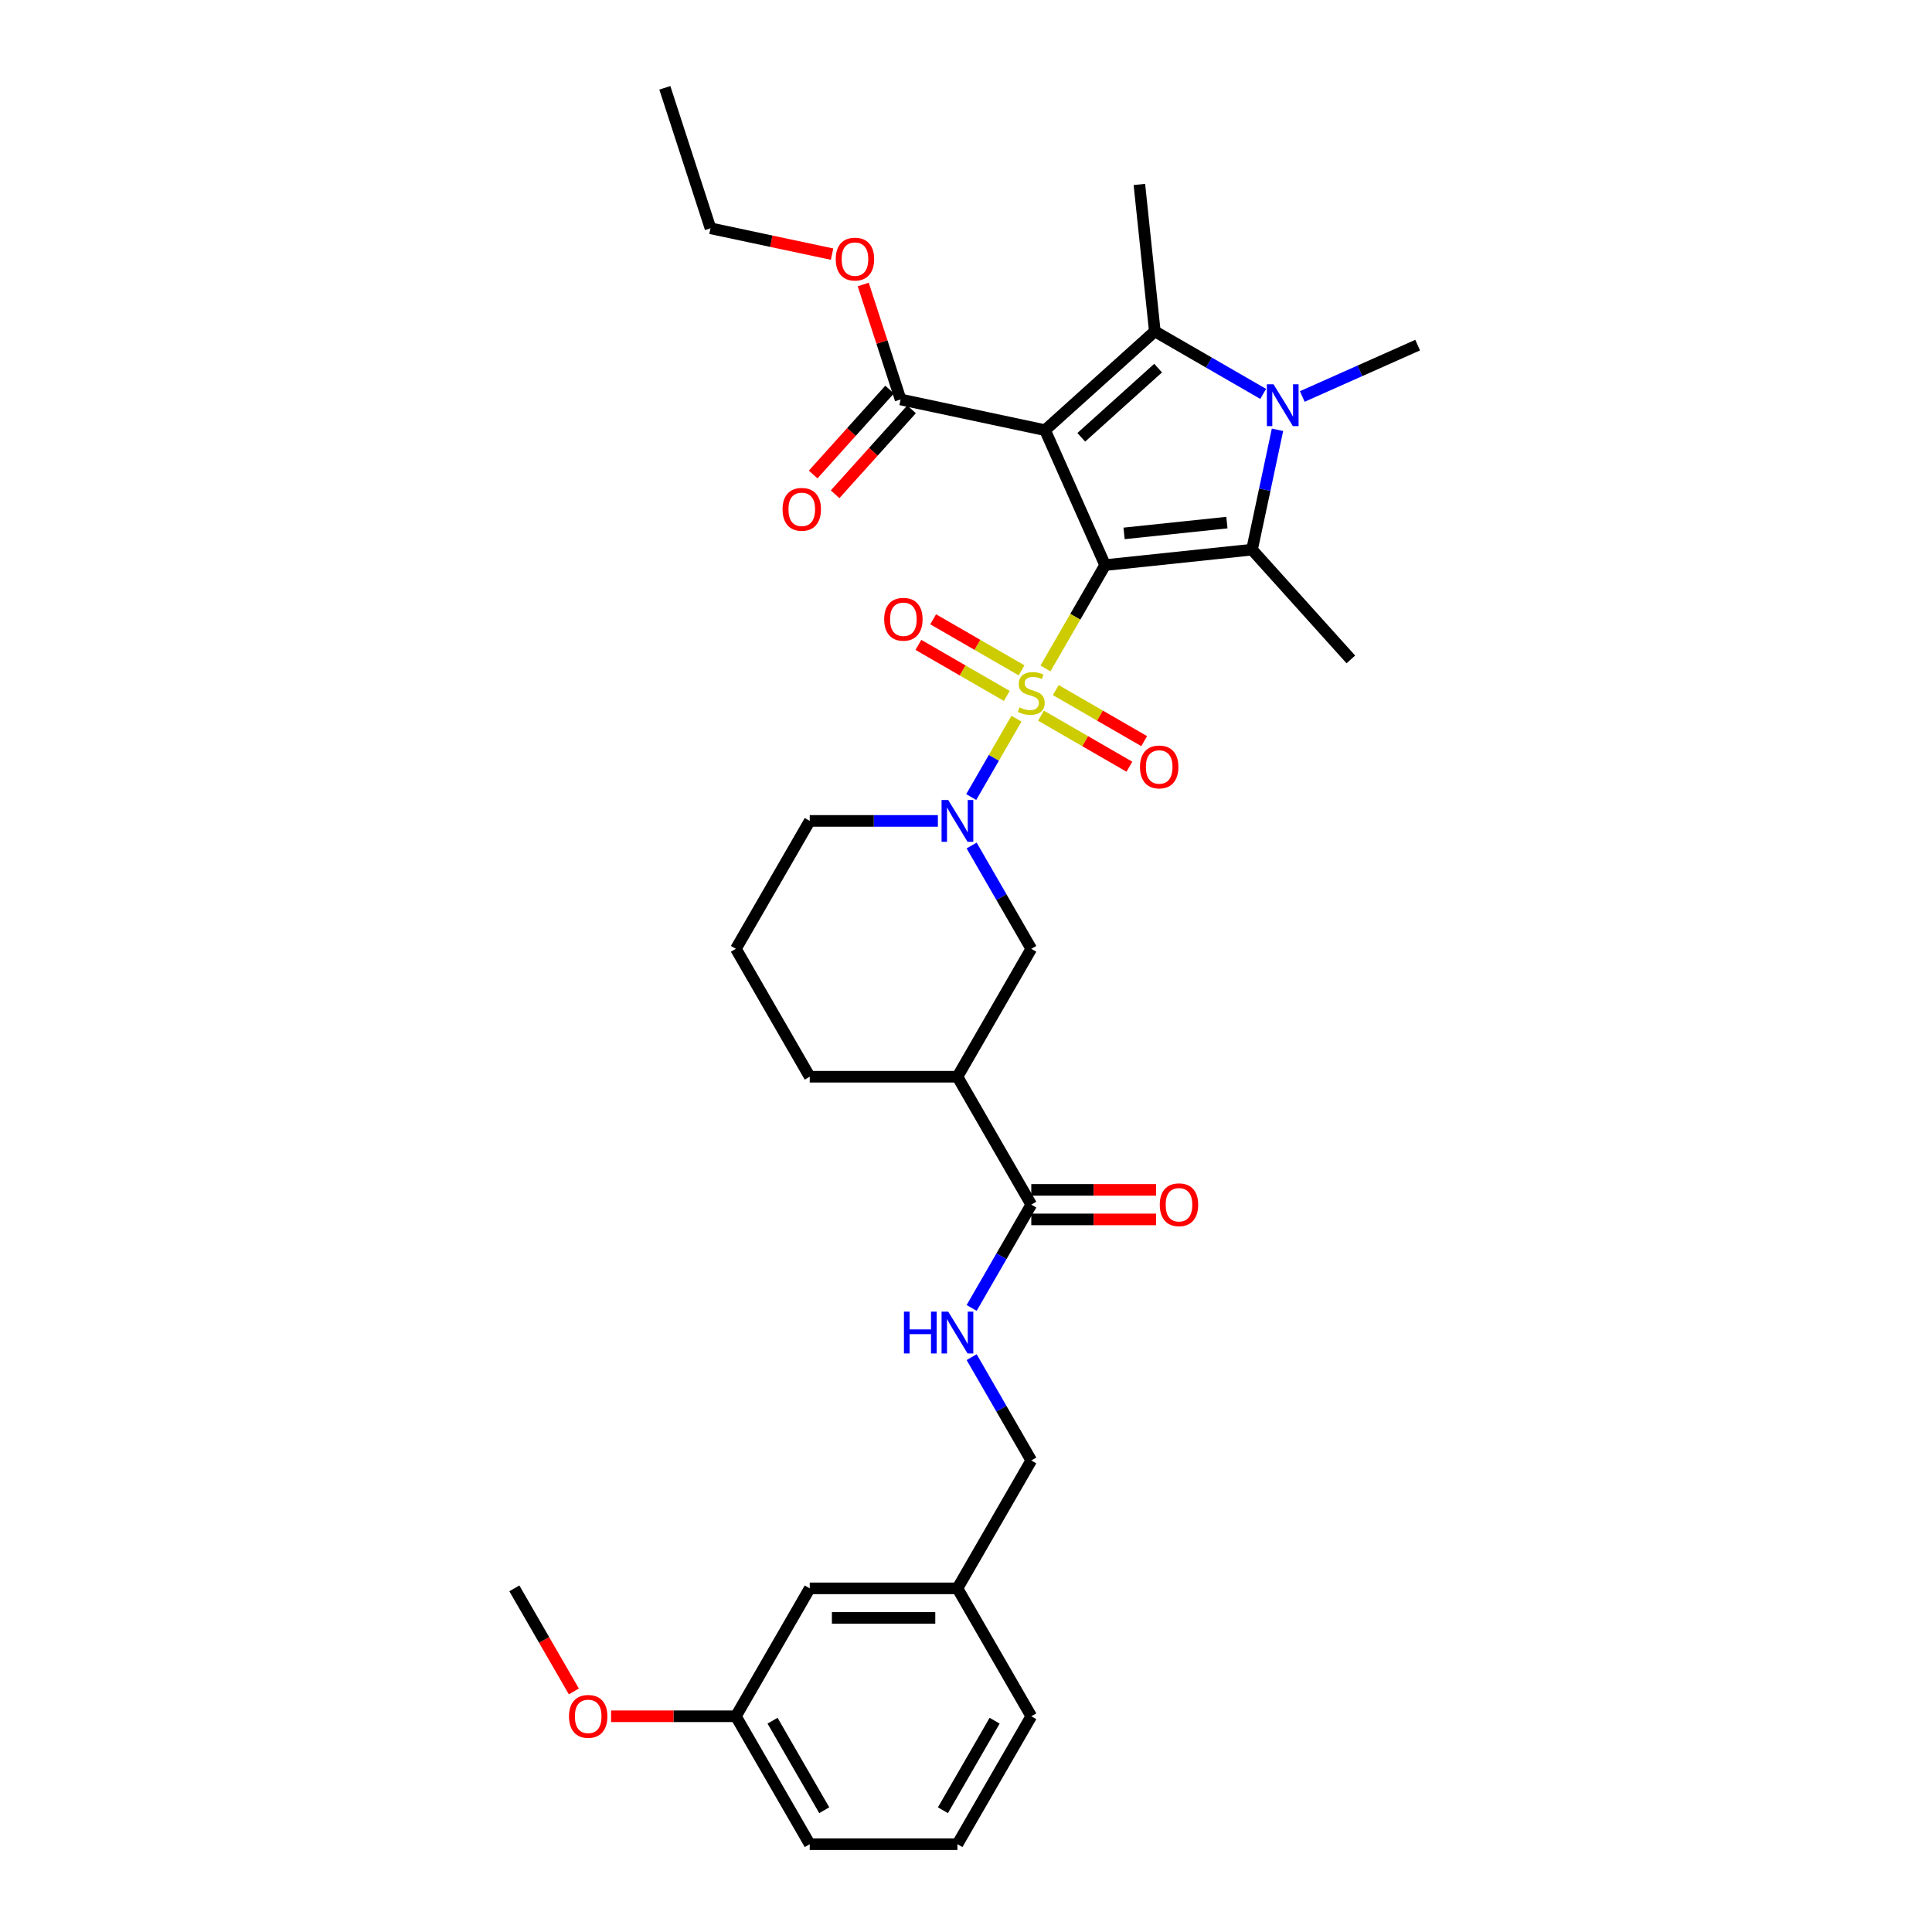 <?xml version='1.0' encoding='iso-8859-1'?>
<svg version='1.1' baseProfile='full'
              xmlns='http://www.w3.org/2000/svg'
                      xmlns:rdkit='http://www.rdkit.org/xml'
                      xmlns:xlink='http://www.w3.org/1999/xlink'
                  xml:space='preserve'
width='1000px' height='1000px' viewBox='0 0 1000 1000'>
<!-- END OF HEADER -->
<rect style='opacity:1.0;fill:#FFFFFF;stroke:none' width='1000' height='1000' x='0' y='0'> </rect>
<path class='bond-0' d='M 572.014,292.493 L 556.57,319.242' style='fill:none;fill-rule:evenodd;stroke:#000000;stroke-width:6px;stroke-linecap:butt;stroke-linejoin:miter;stroke-opacity:1' />
<path class='bond-0' d='M 556.57,319.242 L 541.126,345.992' style='fill:none;fill-rule:evenodd;stroke:#CCCC00;stroke-width:6px;stroke-linecap:butt;stroke-linejoin:miter;stroke-opacity:1' />
<path class='bond-1' d='M 572.014,292.493 L 540.92,222.654' style='fill:none;fill-rule:evenodd;stroke:#000000;stroke-width:6px;stroke-linecap:butt;stroke-linejoin:miter;stroke-opacity:1' />
<path class='bond-2' d='M 572.014,292.493 L 648.043,284.502' style='fill:none;fill-rule:evenodd;stroke:#000000;stroke-width:6px;stroke-linecap:butt;stroke-linejoin:miter;stroke-opacity:1' />
<path class='bond-2' d='M 581.82,276.088 L 635.04,270.495' style='fill:none;fill-rule:evenodd;stroke:#000000;stroke-width:6px;stroke-linecap:butt;stroke-linejoin:miter;stroke-opacity:1' />
<path class='bond-5' d='M 526.12,371.984 L 514.409,392.267' style='fill:none;fill-rule:evenodd;stroke:#CCCC00;stroke-width:6px;stroke-linecap:butt;stroke-linejoin:miter;stroke-opacity:1' />
<path class='bond-5' d='M 514.409,392.267 L 502.699,412.551' style='fill:none;fill-rule:evenodd;stroke:#0000FF;stroke-width:6px;stroke-linecap:butt;stroke-linejoin:miter;stroke-opacity:1' />
<path class='bond-10' d='M 528.76,346.966 L 505.881,333.757' style='fill:none;fill-rule:evenodd;stroke:#CCCC00;stroke-width:6px;stroke-linecap:butt;stroke-linejoin:miter;stroke-opacity:1' />
<path class='bond-10' d='M 505.881,333.757 L 483.001,320.547' style='fill:none;fill-rule:evenodd;stroke:#FF0000;stroke-width:6px;stroke-linecap:butt;stroke-linejoin:miter;stroke-opacity:1' />
<path class='bond-10' d='M 521.116,360.207 L 498.236,346.998' style='fill:none;fill-rule:evenodd;stroke:#CCCC00;stroke-width:6px;stroke-linecap:butt;stroke-linejoin:miter;stroke-opacity:1' />
<path class='bond-10' d='M 498.236,346.998 L 475.357,333.788' style='fill:none;fill-rule:evenodd;stroke:#FF0000;stroke-width:6px;stroke-linecap:butt;stroke-linejoin:miter;stroke-opacity:1' />
<path class='bond-11' d='M 538.821,370.429 L 561.7,383.639' style='fill:none;fill-rule:evenodd;stroke:#CCCC00;stroke-width:6px;stroke-linecap:butt;stroke-linejoin:miter;stroke-opacity:1' />
<path class='bond-11' d='M 561.7,383.639 L 584.58,396.848' style='fill:none;fill-rule:evenodd;stroke:#FF0000;stroke-width:6px;stroke-linecap:butt;stroke-linejoin:miter;stroke-opacity:1' />
<path class='bond-11' d='M 546.465,357.188 L 569.345,370.398' style='fill:none;fill-rule:evenodd;stroke:#CCCC00;stroke-width:6px;stroke-linecap:butt;stroke-linejoin:miter;stroke-opacity:1' />
<path class='bond-11' d='M 569.345,370.398 L 592.224,383.607' style='fill:none;fill-rule:evenodd;stroke:#FF0000;stroke-width:6px;stroke-linecap:butt;stroke-linejoin:miter;stroke-opacity:1' />
<path class='bond-3' d='M 540.92,222.654 L 597.732,171.501' style='fill:none;fill-rule:evenodd;stroke:#000000;stroke-width:6px;stroke-linecap:butt;stroke-linejoin:miter;stroke-opacity:1' />
<path class='bond-3' d='M 559.673,226.344 L 599.441,190.537' style='fill:none;fill-rule:evenodd;stroke:#000000;stroke-width:6px;stroke-linecap:butt;stroke-linejoin:miter;stroke-opacity:1' />
<path class='bond-6' d='M 540.92,222.654 L 466.144,206.76' style='fill:none;fill-rule:evenodd;stroke:#000000;stroke-width:6px;stroke-linecap:butt;stroke-linejoin:miter;stroke-opacity:1' />
<path class='bond-4' d='M 648.043,284.502 L 654.636,253.481' style='fill:none;fill-rule:evenodd;stroke:#000000;stroke-width:6px;stroke-linecap:butt;stroke-linejoin:miter;stroke-opacity:1' />
<path class='bond-4' d='M 654.636,253.481 L 661.23,222.461' style='fill:none;fill-rule:evenodd;stroke:#0000FF;stroke-width:6px;stroke-linecap:butt;stroke-linejoin:miter;stroke-opacity:1' />
<path class='bond-16' d='M 648.043,284.502 L 699.196,341.313' style='fill:none;fill-rule:evenodd;stroke:#000000;stroke-width:6px;stroke-linecap:butt;stroke-linejoin:miter;stroke-opacity:1' />
<path class='bond-17' d='M 597.732,171.501 L 589.741,95.473' style='fill:none;fill-rule:evenodd;stroke:#000000;stroke-width:6px;stroke-linecap:butt;stroke-linejoin:miter;stroke-opacity:1' />
<path class='bond-33' d='M 597.732,171.501 L 625.773,187.691' style='fill:none;fill-rule:evenodd;stroke:#000000;stroke-width:6px;stroke-linecap:butt;stroke-linejoin:miter;stroke-opacity:1' />
<path class='bond-33' d='M 625.773,187.691 L 653.815,203.881' style='fill:none;fill-rule:evenodd;stroke:#0000FF;stroke-width:6px;stroke-linecap:butt;stroke-linejoin:miter;stroke-opacity:1' />
<path class='bond-15' d='M 674.059,205.218 L 703.917,191.925' style='fill:none;fill-rule:evenodd;stroke:#0000FF;stroke-width:6px;stroke-linecap:butt;stroke-linejoin:miter;stroke-opacity:1' />
<path class='bond-15' d='M 703.917,191.925 L 733.775,178.631' style='fill:none;fill-rule:evenodd;stroke:#000000;stroke-width:6px;stroke-linecap:butt;stroke-linejoin:miter;stroke-opacity:1' />
<path class='bond-9' d='M 502.92,437.639 L 518.355,464.374' style='fill:none;fill-rule:evenodd;stroke:#0000FF;stroke-width:6px;stroke-linecap:butt;stroke-linejoin:miter;stroke-opacity:1' />
<path class='bond-9' d='M 518.355,464.374 L 533.791,491.108' style='fill:none;fill-rule:evenodd;stroke:#000000;stroke-width:6px;stroke-linecap:butt;stroke-linejoin:miter;stroke-opacity:1' />
<path class='bond-18' d='M 485.445,424.903 L 452.282,424.903' style='fill:none;fill-rule:evenodd;stroke:#0000FF;stroke-width:6px;stroke-linecap:butt;stroke-linejoin:miter;stroke-opacity:1' />
<path class='bond-18' d='M 452.282,424.903 L 419.12,424.903' style='fill:none;fill-rule:evenodd;stroke:#000000;stroke-width:6px;stroke-linecap:butt;stroke-linejoin:miter;stroke-opacity:1' />
<path class='bond-13' d='M 460.462,201.645 L 440.675,223.621' style='fill:none;fill-rule:evenodd;stroke:#000000;stroke-width:6px;stroke-linecap:butt;stroke-linejoin:miter;stroke-opacity:1' />
<path class='bond-13' d='M 440.675,223.621 L 420.887,245.598' style='fill:none;fill-rule:evenodd;stroke:#FF0000;stroke-width:6px;stroke-linecap:butt;stroke-linejoin:miter;stroke-opacity:1' />
<path class='bond-13' d='M 471.825,211.876 L 452.037,233.852' style='fill:none;fill-rule:evenodd;stroke:#000000;stroke-width:6px;stroke-linecap:butt;stroke-linejoin:miter;stroke-opacity:1' />
<path class='bond-13' d='M 452.037,233.852 L 432.249,255.828' style='fill:none;fill-rule:evenodd;stroke:#FF0000;stroke-width:6px;stroke-linecap:butt;stroke-linejoin:miter;stroke-opacity:1' />
<path class='bond-20' d='M 466.144,206.76 L 456.475,177.005' style='fill:none;fill-rule:evenodd;stroke:#000000;stroke-width:6px;stroke-linecap:butt;stroke-linejoin:miter;stroke-opacity:1' />
<path class='bond-20' d='M 456.475,177.005 L 446.807,147.249' style='fill:none;fill-rule:evenodd;stroke:#FF0000;stroke-width:6px;stroke-linecap:butt;stroke-linejoin:miter;stroke-opacity:1' />
<path class='bond-7' d='M 495.567,557.314 L 533.791,491.108' style='fill:none;fill-rule:evenodd;stroke:#000000;stroke-width:6px;stroke-linecap:butt;stroke-linejoin:miter;stroke-opacity:1' />
<path class='bond-8' d='M 495.567,557.314 L 533.791,623.519' style='fill:none;fill-rule:evenodd;stroke:#000000;stroke-width:6px;stroke-linecap:butt;stroke-linejoin:miter;stroke-opacity:1' />
<path class='bond-34' d='M 495.567,557.314 L 419.12,557.314' style='fill:none;fill-rule:evenodd;stroke:#000000;stroke-width:6px;stroke-linecap:butt;stroke-linejoin:miter;stroke-opacity:1' />
<path class='bond-12' d='M 533.791,623.519 L 518.355,650.254' style='fill:none;fill-rule:evenodd;stroke:#000000;stroke-width:6px;stroke-linecap:butt;stroke-linejoin:miter;stroke-opacity:1' />
<path class='bond-12' d='M 518.355,650.254 L 502.92,676.988' style='fill:none;fill-rule:evenodd;stroke:#0000FF;stroke-width:6px;stroke-linecap:butt;stroke-linejoin:miter;stroke-opacity:1' />
<path class='bond-14' d='M 533.791,631.164 L 566.089,631.164' style='fill:none;fill-rule:evenodd;stroke:#000000;stroke-width:6px;stroke-linecap:butt;stroke-linejoin:miter;stroke-opacity:1' />
<path class='bond-14' d='M 566.089,631.164 L 598.388,631.164' style='fill:none;fill-rule:evenodd;stroke:#FF0000;stroke-width:6px;stroke-linecap:butt;stroke-linejoin:miter;stroke-opacity:1' />
<path class='bond-14' d='M 533.791,615.874 L 566.089,615.874' style='fill:none;fill-rule:evenodd;stroke:#000000;stroke-width:6px;stroke-linecap:butt;stroke-linejoin:miter;stroke-opacity:1' />
<path class='bond-14' d='M 566.089,615.874 L 598.388,615.874' style='fill:none;fill-rule:evenodd;stroke:#FF0000;stroke-width:6px;stroke-linecap:butt;stroke-linejoin:miter;stroke-opacity:1' />
<path class='bond-19' d='M 502.92,702.46 L 518.355,729.195' style='fill:none;fill-rule:evenodd;stroke:#0000FF;stroke-width:6px;stroke-linecap:butt;stroke-linejoin:miter;stroke-opacity:1' />
<path class='bond-19' d='M 518.355,729.195 L 533.791,755.93' style='fill:none;fill-rule:evenodd;stroke:#000000;stroke-width:6px;stroke-linecap:butt;stroke-linejoin:miter;stroke-opacity:1' />
<path class='bond-26' d='M 419.12,424.903 L 380.896,491.108' style='fill:none;fill-rule:evenodd;stroke:#000000;stroke-width:6px;stroke-linecap:butt;stroke-linejoin:miter;stroke-opacity:1' />
<path class='bond-22' d='M 533.791,755.93 L 495.567,822.135' style='fill:none;fill-rule:evenodd;stroke:#000000;stroke-width:6px;stroke-linecap:butt;stroke-linejoin:miter;stroke-opacity:1' />
<path class='bond-30' d='M 430.671,131.536 L 399.207,124.848' style='fill:none;fill-rule:evenodd;stroke:#FF0000;stroke-width:6px;stroke-linecap:butt;stroke-linejoin:miter;stroke-opacity:1' />
<path class='bond-30' d='M 399.207,124.848 L 367.743,118.16' style='fill:none;fill-rule:evenodd;stroke:#000000;stroke-width:6px;stroke-linecap:butt;stroke-linejoin:miter;stroke-opacity:1' />
<path class='bond-21' d='M 419.12,822.135 L 495.567,822.135' style='fill:none;fill-rule:evenodd;stroke:#000000;stroke-width:6px;stroke-linecap:butt;stroke-linejoin:miter;stroke-opacity:1' />
<path class='bond-21' d='M 430.587,837.424 L 484.1,837.424' style='fill:none;fill-rule:evenodd;stroke:#000000;stroke-width:6px;stroke-linecap:butt;stroke-linejoin:miter;stroke-opacity:1' />
<path class='bond-23' d='M 419.12,822.135 L 380.896,888.34' style='fill:none;fill-rule:evenodd;stroke:#000000;stroke-width:6px;stroke-linecap:butt;stroke-linejoin:miter;stroke-opacity:1' />
<path class='bond-28' d='M 495.567,822.135 L 533.791,888.34' style='fill:none;fill-rule:evenodd;stroke:#000000;stroke-width:6px;stroke-linecap:butt;stroke-linejoin:miter;stroke-opacity:1' />
<path class='bond-25' d='M 380.896,888.34 L 348.597,888.34' style='fill:none;fill-rule:evenodd;stroke:#000000;stroke-width:6px;stroke-linecap:butt;stroke-linejoin:miter;stroke-opacity:1' />
<path class='bond-25' d='M 348.597,888.34 L 316.298,888.34' style='fill:none;fill-rule:evenodd;stroke:#FF0000;stroke-width:6px;stroke-linecap:butt;stroke-linejoin:miter;stroke-opacity:1' />
<path class='bond-35' d='M 380.896,888.34 L 419.12,954.545' style='fill:none;fill-rule:evenodd;stroke:#000000;stroke-width:6px;stroke-linecap:butt;stroke-linejoin:miter;stroke-opacity:1' />
<path class='bond-35' d='M 399.871,890.626 L 426.627,936.97' style='fill:none;fill-rule:evenodd;stroke:#000000;stroke-width:6px;stroke-linecap:butt;stroke-linejoin:miter;stroke-opacity:1' />
<path class='bond-24' d='M 419.12,557.314 L 380.896,491.108' style='fill:none;fill-rule:evenodd;stroke:#000000;stroke-width:6px;stroke-linecap:butt;stroke-linejoin:miter;stroke-opacity:1' />
<path class='bond-31' d='M 297.025,875.482 L 281.625,848.808' style='fill:none;fill-rule:evenodd;stroke:#FF0000;stroke-width:6px;stroke-linecap:butt;stroke-linejoin:miter;stroke-opacity:1' />
<path class='bond-31' d='M 281.625,848.808 L 266.225,822.135' style='fill:none;fill-rule:evenodd;stroke:#000000;stroke-width:6px;stroke-linecap:butt;stroke-linejoin:miter;stroke-opacity:1' />
<path class='bond-27' d='M 495.567,954.545 L 533.791,888.34' style='fill:none;fill-rule:evenodd;stroke:#000000;stroke-width:6px;stroke-linecap:butt;stroke-linejoin:miter;stroke-opacity:1' />
<path class='bond-27' d='M 488.059,936.97 L 514.816,890.626' style='fill:none;fill-rule:evenodd;stroke:#000000;stroke-width:6px;stroke-linecap:butt;stroke-linejoin:miter;stroke-opacity:1' />
<path class='bond-29' d='M 495.567,954.545 L 419.12,954.545' style='fill:none;fill-rule:evenodd;stroke:#000000;stroke-width:6px;stroke-linecap:butt;stroke-linejoin:miter;stroke-opacity:1' />
<path class='bond-32' d='M 367.743,118.16 L 344.12,45.455' style='fill:none;fill-rule:evenodd;stroke:#000000;stroke-width:6px;stroke-linecap:butt;stroke-linejoin:miter;stroke-opacity:1' />
<path  class='atom-1' d='M 527.675 366.129
Q 527.919 366.22, 528.928 366.648
Q 529.938 367.076, 531.038 367.352
Q 532.17 367.596, 533.271 367.596
Q 535.319 367.596, 536.512 366.618
Q 537.705 365.609, 537.705 363.866
Q 537.705 362.673, 537.093 361.939
Q 536.512 361.205, 535.595 360.808
Q 534.677 360.41, 533.148 359.952
Q 531.222 359.371, 530.06 358.82
Q 528.928 358.27, 528.103 357.108
Q 527.308 355.946, 527.308 353.989
Q 527.308 351.267, 529.143 349.585
Q 531.008 347.903, 534.677 347.903
Q 537.185 347.903, 540.029 349.096
L 539.325 351.451
Q 536.726 350.38, 534.769 350.38
Q 532.659 350.38, 531.497 351.267
Q 530.335 352.123, 530.366 353.622
Q 530.366 354.784, 530.947 355.487
Q 531.558 356.19, 532.414 356.588
Q 533.301 356.985, 534.769 357.444
Q 536.726 358.056, 537.888 358.667
Q 539.05 359.279, 539.876 360.533
Q 540.732 361.756, 540.732 363.866
Q 540.732 366.862, 538.714 368.483
Q 536.726 370.073, 533.393 370.073
Q 531.467 370.073, 529.999 369.645
Q 528.562 369.248, 526.849 368.544
L 527.675 366.129
' fill='#CCCC00'/>
<path  class='atom-5' d='M 659.151 198.9
L 666.246 210.367
Q 666.949 211.498, 668.08 213.547
Q 669.212 215.596, 669.273 215.718
L 669.273 198.9
L 672.147 198.9
L 672.147 220.55
L 669.181 220.55
L 661.567 208.012
Q 660.68 206.545, 659.732 204.863
Q 658.815 203.181, 658.54 202.661
L 658.54 220.55
L 655.726 220.55
L 655.726 198.9
L 659.151 198.9
' fill='#0000FF'/>
<path  class='atom-6' d='M 490.781 414.078
L 497.876 425.545
Q 498.579 426.677, 499.71 428.726
Q 500.842 430.774, 500.903 430.897
L 500.903 414.078
L 503.777 414.078
L 503.777 435.728
L 500.811 435.728
L 493.197 423.191
Q 492.31 421.723, 491.362 420.041
Q 490.445 418.359, 490.17 417.839
L 490.17 435.728
L 487.356 435.728
L 487.356 414.078
L 490.781 414.078
' fill='#0000FF'/>
<path  class='atom-11' d='M 457.647 320.535
Q 457.647 315.337, 460.216 312.432
Q 462.784 309.527, 467.585 309.527
Q 472.386 309.527, 474.955 312.432
Q 477.523 315.337, 477.523 320.535
Q 477.523 325.795, 474.924 328.792
Q 472.325 331.758, 467.585 331.758
Q 462.815 331.758, 460.216 328.792
Q 457.647 325.826, 457.647 320.535
M 467.585 329.312
Q 470.888 329.312, 472.661 327.11
Q 474.465 324.878, 474.465 320.535
Q 474.465 316.285, 472.661 314.144
Q 470.888 311.973, 467.585 311.973
Q 464.283 311.973, 462.479 314.114
Q 460.705 316.254, 460.705 320.535
Q 460.705 324.908, 462.479 327.11
Q 464.283 329.312, 467.585 329.312
' fill='#FF0000'/>
<path  class='atom-12' d='M 590.058 396.983
Q 590.058 391.784, 592.626 388.879
Q 595.195 385.974, 599.996 385.974
Q 604.797 385.974, 607.365 388.879
Q 609.934 391.784, 609.934 396.983
Q 609.934 402.242, 607.335 405.239
Q 604.736 408.205, 599.996 408.205
Q 595.225 408.205, 592.626 405.239
Q 590.058 402.273, 590.058 396.983
M 599.996 405.759
Q 603.298 405.759, 605.072 403.557
Q 606.876 401.325, 606.876 396.983
Q 606.876 392.732, 605.072 390.592
Q 603.298 388.421, 599.996 388.421
Q 596.693 388.421, 594.889 390.561
Q 593.116 392.702, 593.116 396.983
Q 593.116 401.355, 594.889 403.557
Q 596.693 405.759, 599.996 405.759
' fill='#FF0000'/>
<path  class='atom-13' d='M 467.878 678.899
L 470.813 678.899
L 470.813 688.104
L 481.883 688.104
L 481.883 678.899
L 484.818 678.899
L 484.818 700.549
L 481.883 700.549
L 481.883 690.55
L 470.813 690.55
L 470.813 700.549
L 467.878 700.549
L 467.878 678.899
' fill='#0000FF'/>
<path  class='atom-13' d='M 490.781 678.899
L 497.876 690.366
Q 498.579 691.498, 499.71 693.547
Q 500.842 695.595, 500.903 695.718
L 500.903 678.899
L 503.777 678.899
L 503.777 700.549
L 500.811 700.549
L 493.197 688.012
Q 492.31 686.544, 491.362 684.862
Q 490.445 683.18, 490.17 682.661
L 490.17 700.549
L 487.356 700.549
L 487.356 678.899
L 490.781 678.899
' fill='#0000FF'/>
<path  class='atom-14' d='M 405.052 263.633
Q 405.052 258.434, 407.621 255.529
Q 410.189 252.624, 414.99 252.624
Q 419.791 252.624, 422.36 255.529
Q 424.928 258.434, 424.928 263.633
Q 424.928 268.892, 422.329 271.889
Q 419.73 274.855, 414.99 274.855
Q 410.22 274.855, 407.621 271.889
Q 405.052 268.923, 405.052 263.633
M 414.99 272.409
Q 418.293 272.409, 420.066 270.207
Q 421.871 267.975, 421.871 263.633
Q 421.871 259.382, 420.066 257.242
Q 418.293 255.071, 414.99 255.071
Q 411.688 255.071, 409.884 257.211
Q 408.11 259.352, 408.11 263.633
Q 408.11 268.006, 409.884 270.207
Q 411.688 272.409, 414.99 272.409
' fill='#FF0000'/>
<path  class='atom-15' d='M 600.3 623.58
Q 600.3 618.382, 602.868 615.477
Q 605.437 612.572, 610.238 612.572
Q 615.039 612.572, 617.607 615.477
Q 620.176 618.382, 620.176 623.58
Q 620.176 628.84, 617.577 631.836
Q 614.978 634.803, 610.238 634.803
Q 605.467 634.803, 602.868 631.836
Q 600.3 628.87, 600.3 623.58
M 610.238 632.356
Q 613.54 632.356, 615.314 630.155
Q 617.118 627.922, 617.118 623.58
Q 617.118 619.33, 615.314 617.189
Q 613.54 615.018, 610.238 615.018
Q 606.935 615.018, 605.131 617.159
Q 603.358 619.299, 603.358 623.58
Q 603.358 627.953, 605.131 630.155
Q 606.935 632.356, 610.238 632.356
' fill='#FF0000'/>
<path  class='atom-21' d='M 432.582 134.116
Q 432.582 128.917, 435.15 126.012
Q 437.719 123.107, 442.52 123.107
Q 447.321 123.107, 449.89 126.012
Q 452.458 128.917, 452.458 134.116
Q 452.458 139.375, 449.859 142.372
Q 447.26 145.338, 442.52 145.338
Q 437.75 145.338, 435.15 142.372
Q 432.582 139.406, 432.582 134.116
M 442.52 142.892
Q 445.823 142.892, 447.596 140.69
Q 449.4 138.458, 449.4 134.116
Q 449.4 129.865, 447.596 127.725
Q 445.823 125.554, 442.52 125.554
Q 439.217 125.554, 437.413 127.694
Q 435.64 129.835, 435.64 134.116
Q 435.64 138.488, 437.413 140.69
Q 439.217 142.892, 442.52 142.892
' fill='#FF0000'/>
<path  class='atom-26' d='M 294.511 888.401
Q 294.511 883.203, 297.079 880.298
Q 299.648 877.393, 304.449 877.393
Q 309.25 877.393, 311.818 880.298
Q 314.387 883.203, 314.387 888.401
Q 314.387 893.661, 311.788 896.658
Q 309.188 899.624, 304.449 899.624
Q 299.678 899.624, 297.079 896.658
Q 294.511 893.691, 294.511 888.401
M 304.449 897.177
Q 307.751 897.177, 309.525 894.976
Q 311.329 892.744, 311.329 888.401
Q 311.329 884.151, 309.525 882.01
Q 307.751 879.839, 304.449 879.839
Q 301.146 879.839, 299.342 881.98
Q 297.568 884.12, 297.568 888.401
Q 297.568 892.774, 299.342 894.976
Q 301.146 897.177, 304.449 897.177
' fill='#FF0000'/>
</svg>
